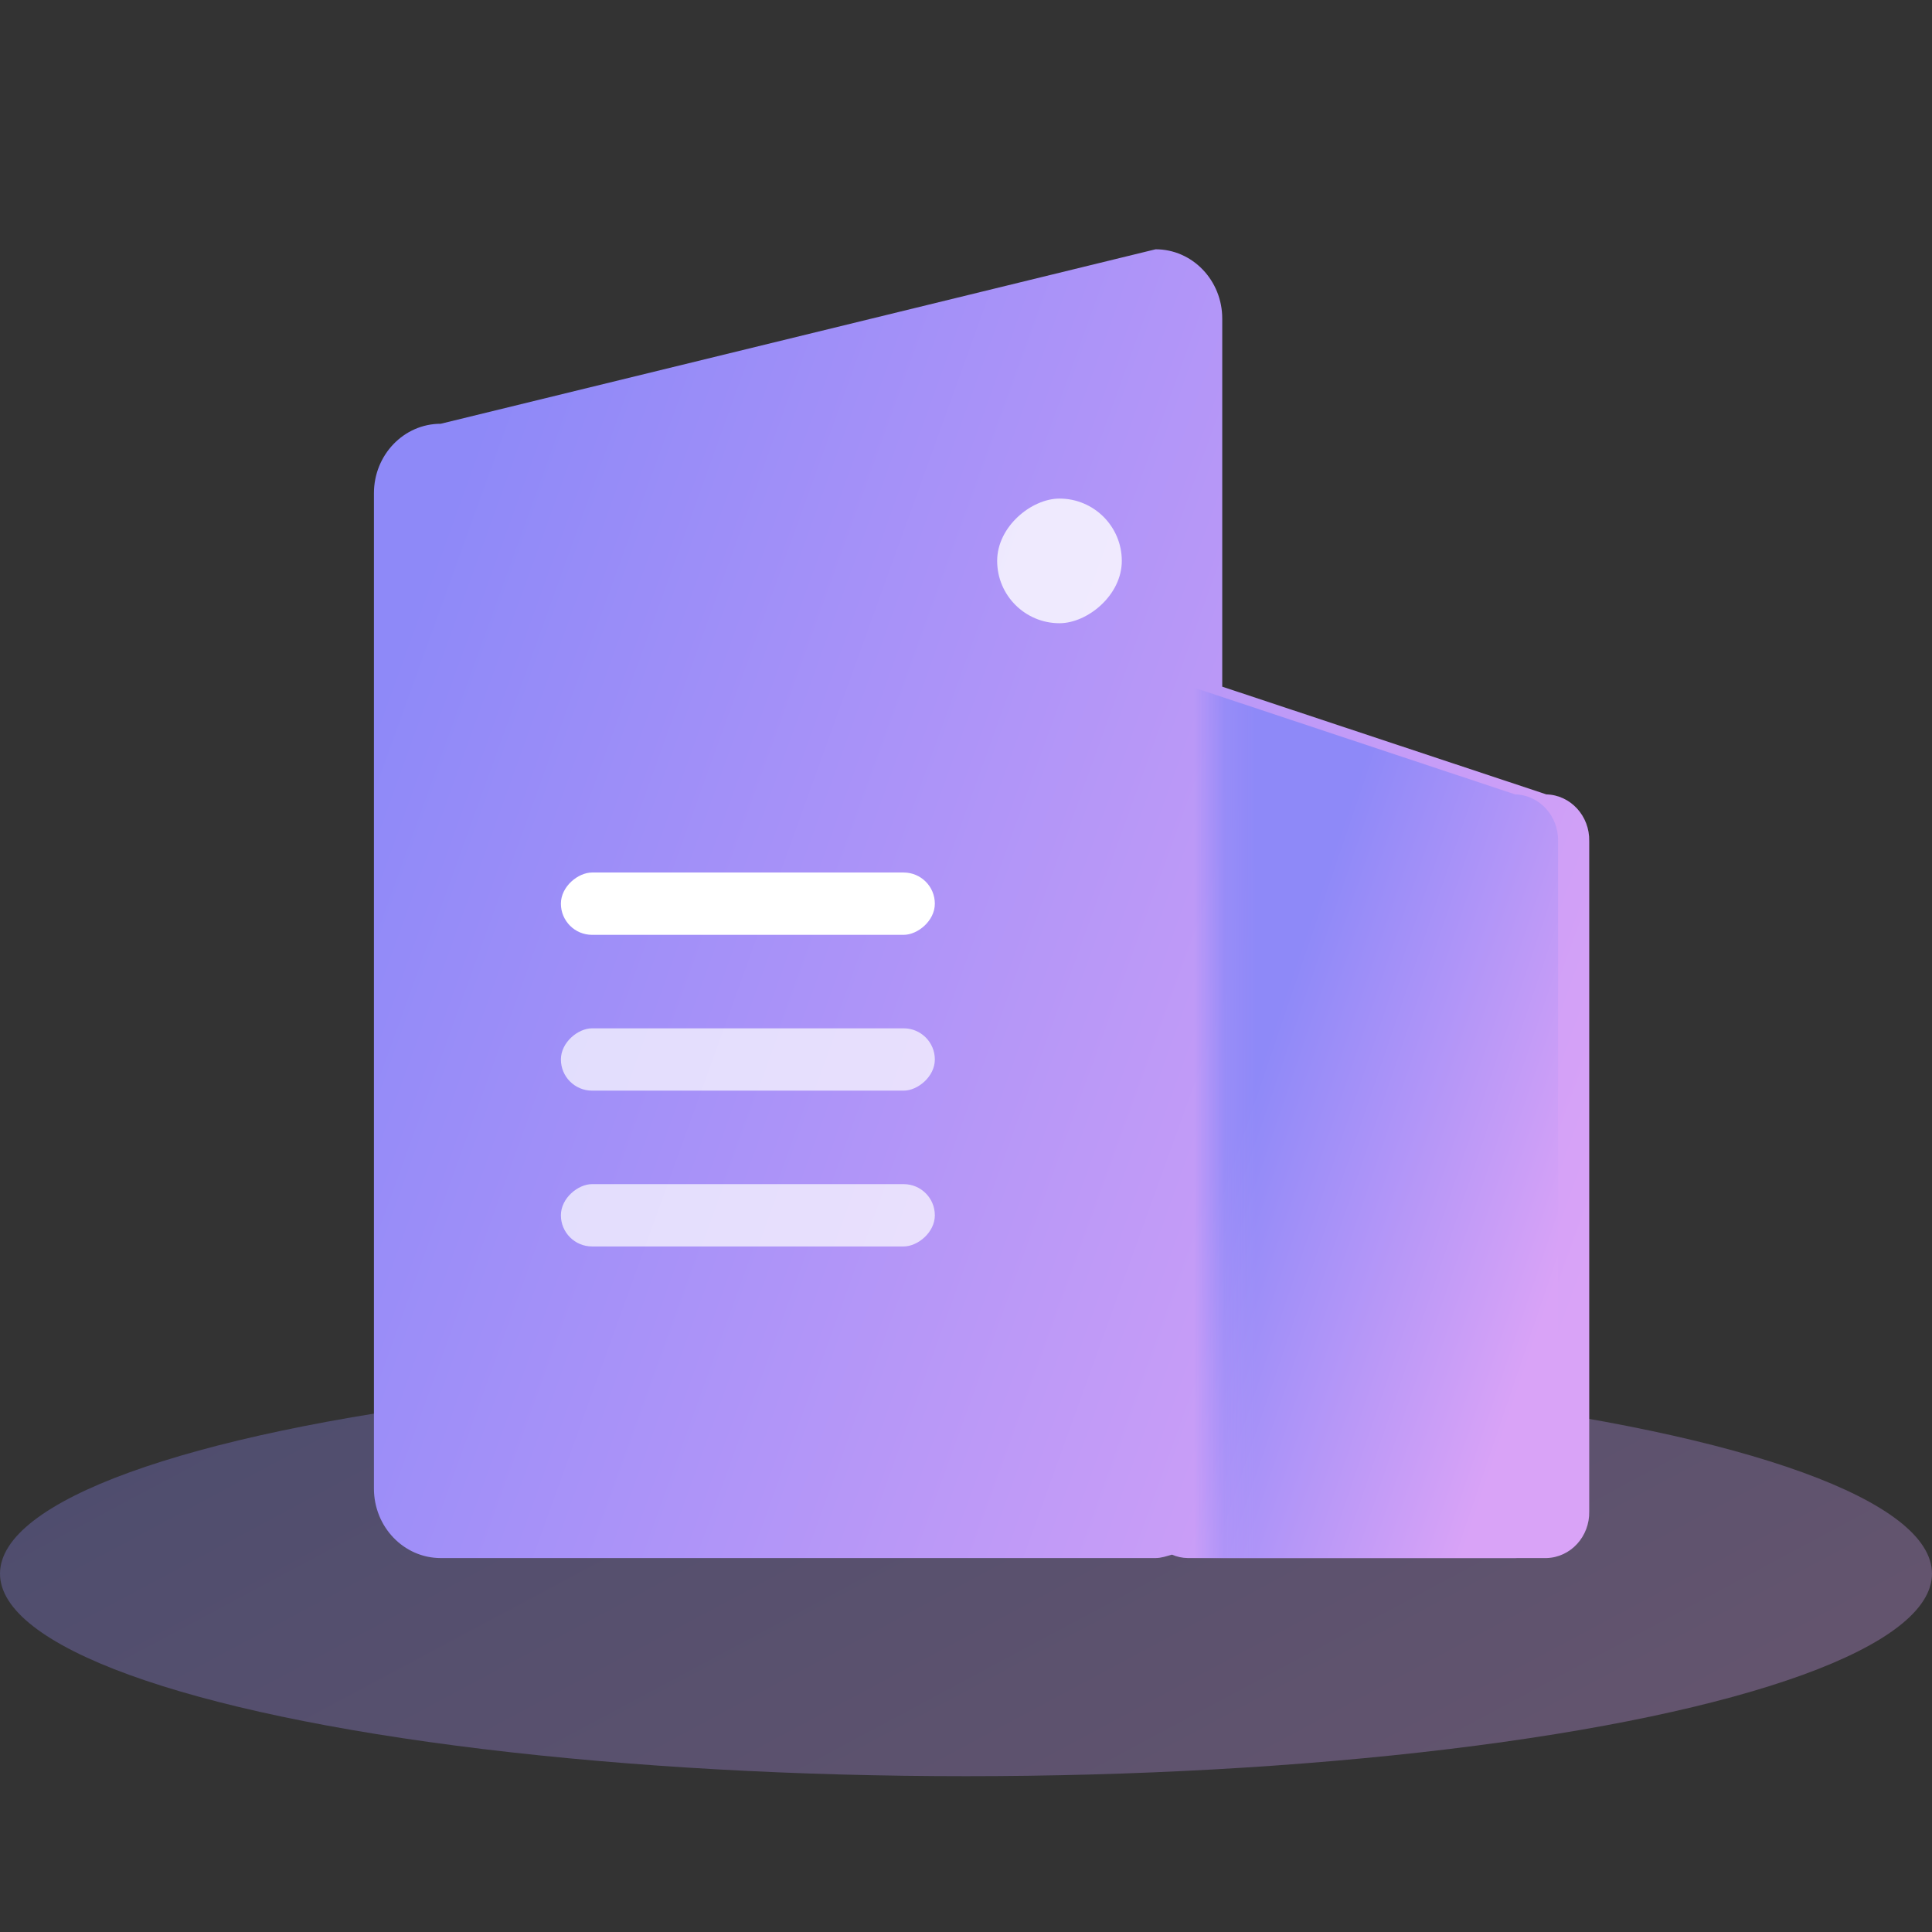 <svg xmlns="http://www.w3.org/2000/svg" xmlns:xlink="http://www.w3.org/1999/xlink" fill="none" version="1.1" width="62" height="62" viewBox="0 0 62 62"><rect x="0" y="0" width="62" height="62" fill="#333333" stroke="none"/><defs><linearGradient x1="1.02" y1="0.742" x2="0" y2="0.345" id="master_svg0_18_12243"><stop offset="0%" stop-color="#D9A3F7" stop-opacity="1"/><stop offset="100%" stop-color="#8E89F8" stop-opacity="1"/></linearGradient><linearGradient x1="1.02" y1="0.742" x2="0" y2="0.345" id="master_svg1_18_11840"><stop offset="0%" stop-color="#D9A3F7" stop-opacity="1"/><stop offset="100%" stop-color="#8E89F8" stop-opacity="1"/></linearGradient><mask id="master_svg2_47_00102" style="mask-type:alpha" maskUnits="userSpaceOnUse"><g><rect x="39" y="20" width="12" height="32" rx="0" fill="#FFFFFF" fill-opacity="1"/></g></mask><linearGradient x1="1.02" y1="0.742" x2="0.75" y2="0.643" id="master_svg3_18_12195"><stop offset="0%" stop-color="#D9A3F7" stop-opacity="1"/><stop offset="100%" stop-color="#8E89F8" stop-opacity="1"/></linearGradient></defs><g><g><ellipse cx="31" cy="50.5" rx="31" ry="6.5" fill="url(#master_svg0_18_12243)" fill-opacity="0.3"/></g><g><path d="M49.624,25.493L39.223,22.036L39.223,10.229C39.226,8.998,38.266,7.999,37.083,8L14.143,13.599C12.959,13.599,12,14.597,12,15.828L12,47.771C12.001,49.002,12.96,49.999,14.143,50L37.083,50C37.27,50,37.439,49.937,37.61,49.89C37.77,49.96,37.942,49.997,38.115,50L49.627,50C50.404,49.98,51.018,49.309,51,48.501L51,26.992C51.017,26.183,50.401,25.513,49.624,25.493Z" fill="url(#master_svg1_18_11840)" fill-opacity="1"/></g><g mask="url(#master_svg2_47_00102)"><g><path d="M48.624,25.493L38.223,22.036L38.223,10.229C38.226,8.998,37.266,7.999,36.083,8Q14.326,13.599,13.143,13.599C11.959,13.599,11,14.597,11,15.828L11,47.771C11.001,49.002,11.96,49.999,13.143,50L36.083,50C36.27,50,36.439,49.937,36.61,49.89C36.77,49.96,36.942,49.997,37.115,50L48.627,50C49.404,49.98,50.018,49.309,50,48.501L50,26.992C50.017,26.183,49.401,25.513,48.624,25.493Z" fill="url(#master_svg3_18_12195)" fill-opacity="1"/></g></g><g transform="matrix(0,-1,1,0,-12,48)"><rect x="18" y="30" width="2" height="12" rx="1" fill="#FFFFFF" fill-opacity="1"/></g><g transform="matrix(0,-1,1,0,-17,53)" style="opacity:0.7;"><rect x="18" y="35" width="2" height="12" rx="1" fill="#FFFFFF" fill-opacity="1"/></g><g transform="matrix(0,-1,1,0,-22,58)" style="opacity:0.7;"><rect x="18" y="40" width="2" height="12" rx="1" fill="#FFFFFF" fill-opacity="1"/></g><g transform="matrix(0,-1,1,0,12,52)"><rect x="32" y="20" width="4" height="4" rx="2" fill="#FFFFFF" fill-opacity="0.8"/></g><g style="opacity:0;"><rect x="0" y="0" width="62" height="62" rx="0" fill="#D8D8D8" fill-opacity="1"/></g></g></svg>